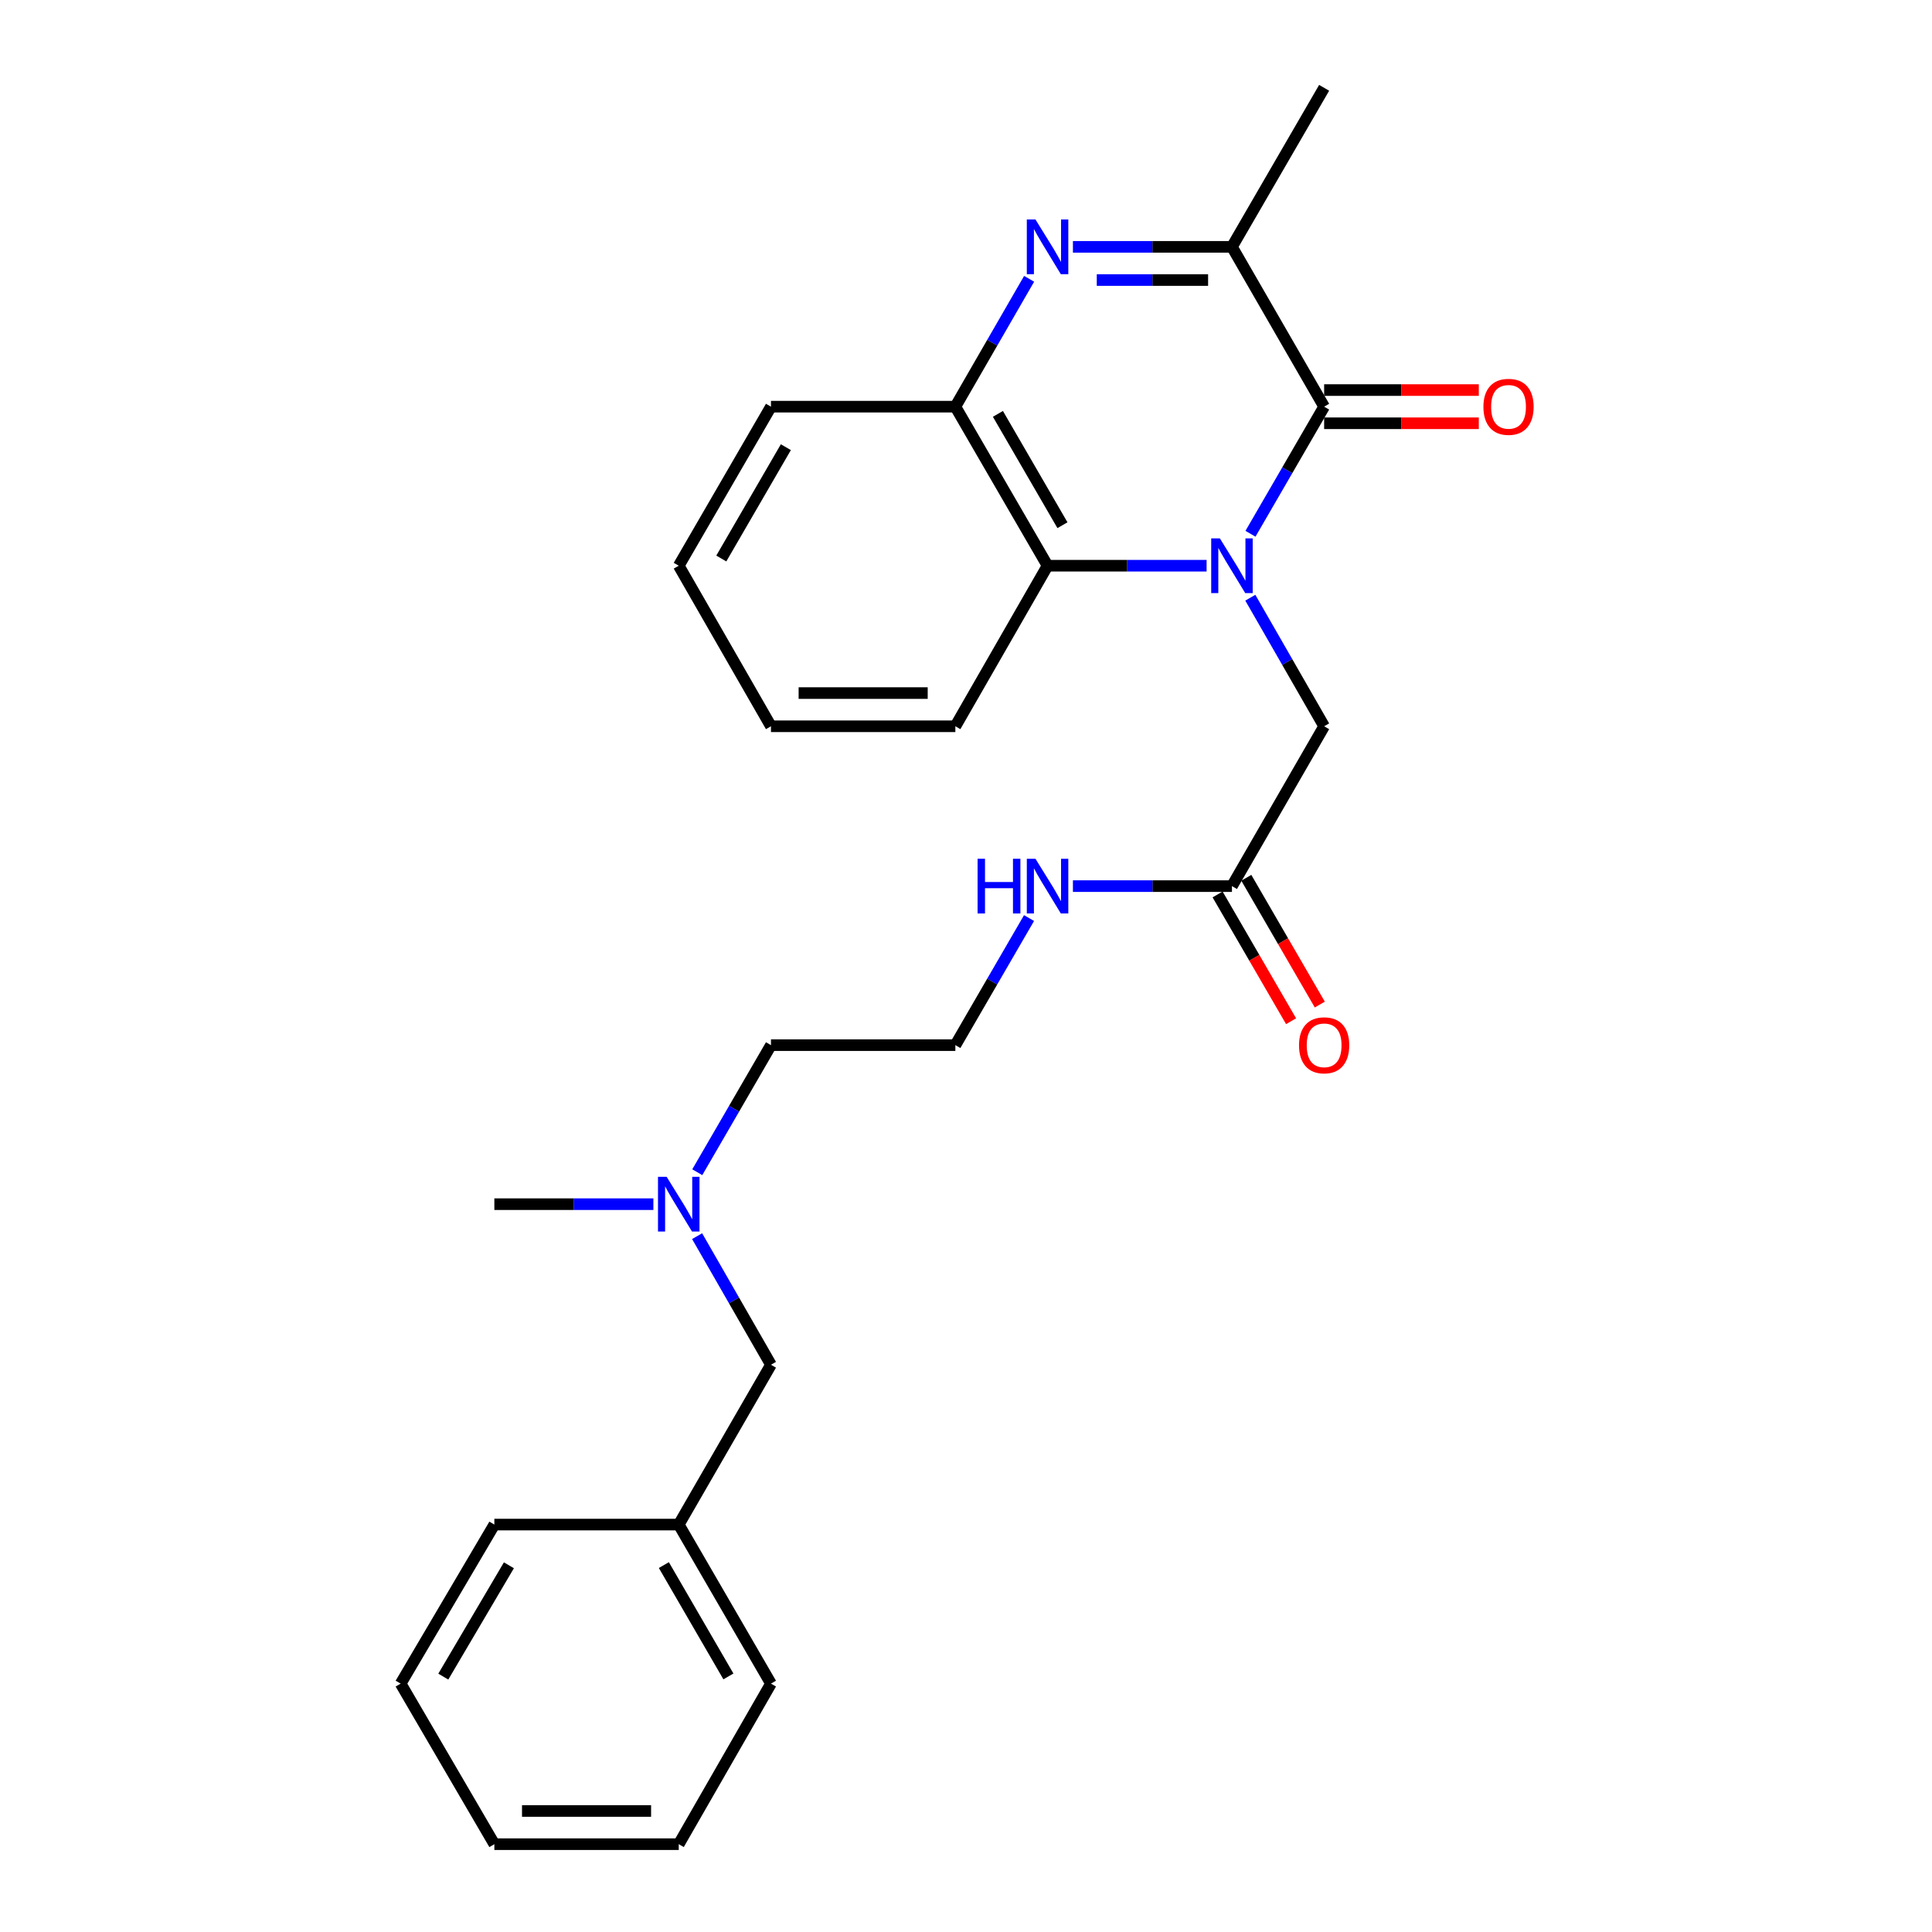 <?xml version='1.0' encoding='iso-8859-1'?>
<svg version='1.1' baseProfile='full'
              xmlns='http://www.w3.org/2000/svg'
                      xmlns:rdkit='http://www.rdkit.org/xml'
                      xmlns:xlink='http://www.w3.org/1999/xlink'
                  xml:space='preserve'
width='1000px' height='1000px' viewBox='0 0 1000 1000'>
<!-- END OF HEADER -->
<rect style='opacity:1.0;fill:#FFFFFF;stroke:none' width='1000' height='1000' x='0' y='0'> </rect>
<path class='bond-0' d='M 647.243,276.275 L 666.307,243.383' style='fill:none;fill-rule:evenodd;stroke:#0000FF;stroke-width:6px;stroke-linecap:butt;stroke-linejoin:miter;stroke-opacity:1' />
<path class='bond-0' d='M 666.307,243.383 L 685.372,210.491' style='fill:none;fill-rule:evenodd;stroke:#000000;stroke-width:6px;stroke-linecap:butt;stroke-linejoin:miter;stroke-opacity:1' />
<path class='bond-3' d='M 624.531,292.814 L 583.374,292.814' style='fill:none;fill-rule:evenodd;stroke:#0000FF;stroke-width:6px;stroke-linecap:butt;stroke-linejoin:miter;stroke-opacity:1' />
<path class='bond-3' d='M 583.374,292.814 L 542.217,292.814' style='fill:none;fill-rule:evenodd;stroke:#000000;stroke-width:6px;stroke-linecap:butt;stroke-linejoin:miter;stroke-opacity:1' />
<path class='bond-5' d='M 647.162,309.37 L 666.267,342.644' style='fill:none;fill-rule:evenodd;stroke:#0000FF;stroke-width:6px;stroke-linecap:butt;stroke-linejoin:miter;stroke-opacity:1' />
<path class='bond-5' d='M 666.267,342.644 L 685.372,375.919' style='fill:none;fill-rule:evenodd;stroke:#000000;stroke-width:6px;stroke-linecap:butt;stroke-linejoin:miter;stroke-opacity:1' />
<path class='bond-2' d='M 685.372,210.491 L 637.657,127.768' style='fill:none;fill-rule:evenodd;stroke:#000000;stroke-width:6px;stroke-linecap:butt;stroke-linejoin:miter;stroke-opacity:1' />
<path class='bond-7' d='M 685.372,219.083 L 725.399,219.083' style='fill:none;fill-rule:evenodd;stroke:#000000;stroke-width:6px;stroke-linecap:butt;stroke-linejoin:miter;stroke-opacity:1' />
<path class='bond-7' d='M 725.399,219.083 L 765.426,219.083' style='fill:none;fill-rule:evenodd;stroke:#FF0000;stroke-width:6px;stroke-linecap:butt;stroke-linejoin:miter;stroke-opacity:1' />
<path class='bond-7' d='M 685.372,201.899 L 725.399,201.899' style='fill:none;fill-rule:evenodd;stroke:#000000;stroke-width:6px;stroke-linecap:butt;stroke-linejoin:miter;stroke-opacity:1' />
<path class='bond-7' d='M 725.399,201.899 L 765.426,201.899' style='fill:none;fill-rule:evenodd;stroke:#FF0000;stroke-width:6px;stroke-linecap:butt;stroke-linejoin:miter;stroke-opacity:1' />
<path class='bond-1' d='M 532.67,144.315 L 513.581,177.403' style='fill:none;fill-rule:evenodd;stroke:#0000FF;stroke-width:6px;stroke-linecap:butt;stroke-linejoin:miter;stroke-opacity:1' />
<path class='bond-1' d='M 513.581,177.403 L 494.492,210.491' style='fill:none;fill-rule:evenodd;stroke:#000000;stroke-width:6px;stroke-linecap:butt;stroke-linejoin:miter;stroke-opacity:1' />
<path class='bond-26' d='M 555.343,127.768 L 596.5,127.768' style='fill:none;fill-rule:evenodd;stroke:#0000FF;stroke-width:6px;stroke-linecap:butt;stroke-linejoin:miter;stroke-opacity:1' />
<path class='bond-26' d='M 596.5,127.768 L 637.657,127.768' style='fill:none;fill-rule:evenodd;stroke:#000000;stroke-width:6px;stroke-linecap:butt;stroke-linejoin:miter;stroke-opacity:1' />
<path class='bond-26' d='M 567.69,144.952 L 596.5,144.952' style='fill:none;fill-rule:evenodd;stroke:#0000FF;stroke-width:6px;stroke-linecap:butt;stroke-linejoin:miter;stroke-opacity:1' />
<path class='bond-26' d='M 596.5,144.952 L 625.31,144.952' style='fill:none;fill-rule:evenodd;stroke:#000000;stroke-width:6px;stroke-linecap:butt;stroke-linejoin:miter;stroke-opacity:1' />
<path class='bond-13' d='M 637.657,127.768 L 685.372,45.455' style='fill:none;fill-rule:evenodd;stroke:#000000;stroke-width:6px;stroke-linecap:butt;stroke-linejoin:miter;stroke-opacity:1' />
<path class='bond-4' d='M 542.217,292.814 L 494.492,210.491' style='fill:none;fill-rule:evenodd;stroke:#000000;stroke-width:6px;stroke-linecap:butt;stroke-linejoin:miter;stroke-opacity:1' />
<path class='bond-4' d='M 549.925,271.847 L 516.517,214.221' style='fill:none;fill-rule:evenodd;stroke:#000000;stroke-width:6px;stroke-linecap:butt;stroke-linejoin:miter;stroke-opacity:1' />
<path class='bond-15' d='M 542.217,292.814 L 494.492,375.919' style='fill:none;fill-rule:evenodd;stroke:#000000;stroke-width:6px;stroke-linecap:butt;stroke-linejoin:miter;stroke-opacity:1' />
<path class='bond-16' d='M 494.492,210.491 L 399.052,210.491' style='fill:none;fill-rule:evenodd;stroke:#000000;stroke-width:6px;stroke-linecap:butt;stroke-linejoin:miter;stroke-opacity:1' />
<path class='bond-6' d='M 685.372,375.919 L 637.657,458.653' style='fill:none;fill-rule:evenodd;stroke:#000000;stroke-width:6px;stroke-linecap:butt;stroke-linejoin:miter;stroke-opacity:1' />
<path class='bond-8' d='M 630.223,462.962 L 649.241,495.769' style='fill:none;fill-rule:evenodd;stroke:#000000;stroke-width:6px;stroke-linecap:butt;stroke-linejoin:miter;stroke-opacity:1' />
<path class='bond-8' d='M 649.241,495.769 L 668.259,528.576' style='fill:none;fill-rule:evenodd;stroke:#FF0000;stroke-width:6px;stroke-linecap:butt;stroke-linejoin:miter;stroke-opacity:1' />
<path class='bond-8' d='M 645.09,454.343 L 664.108,487.151' style='fill:none;fill-rule:evenodd;stroke:#000000;stroke-width:6px;stroke-linecap:butt;stroke-linejoin:miter;stroke-opacity:1' />
<path class='bond-8' d='M 664.108,487.151 L 683.126,519.958' style='fill:none;fill-rule:evenodd;stroke:#FF0000;stroke-width:6px;stroke-linecap:butt;stroke-linejoin:miter;stroke-opacity:1' />
<path class='bond-9' d='M 637.657,458.653 L 596.5,458.653' style='fill:none;fill-rule:evenodd;stroke:#000000;stroke-width:6px;stroke-linecap:butt;stroke-linejoin:miter;stroke-opacity:1' />
<path class='bond-9' d='M 596.5,458.653 L 555.343,458.653' style='fill:none;fill-rule:evenodd;stroke:#0000FF;stroke-width:6px;stroke-linecap:butt;stroke-linejoin:miter;stroke-opacity:1' />
<path class='bond-14' d='M 532.628,475.191 L 513.56,508.078' style='fill:none;fill-rule:evenodd;stroke:#0000FF;stroke-width:6px;stroke-linecap:butt;stroke-linejoin:miter;stroke-opacity:1' />
<path class='bond-14' d='M 513.56,508.078 L 494.492,540.966' style='fill:none;fill-rule:evenodd;stroke:#000000;stroke-width:6px;stroke-linecap:butt;stroke-linejoin:miter;stroke-opacity:1' />
<path class='bond-10' d='M 360.909,606.74 L 379.98,573.853' style='fill:none;fill-rule:evenodd;stroke:#0000FF;stroke-width:6px;stroke-linecap:butt;stroke-linejoin:miter;stroke-opacity:1' />
<path class='bond-10' d='M 379.98,573.853 L 399.052,540.966' style='fill:none;fill-rule:evenodd;stroke:#000000;stroke-width:6px;stroke-linecap:butt;stroke-linejoin:miter;stroke-opacity:1' />
<path class='bond-11' d='M 360.826,639.835 L 379.939,673.114' style='fill:none;fill-rule:evenodd;stroke:#0000FF;stroke-width:6px;stroke-linecap:butt;stroke-linejoin:miter;stroke-opacity:1' />
<path class='bond-11' d='M 379.939,673.114 L 399.052,706.394' style='fill:none;fill-rule:evenodd;stroke:#000000;stroke-width:6px;stroke-linecap:butt;stroke-linejoin:miter;stroke-opacity:1' />
<path class='bond-18' d='M 338.192,623.279 L 297.034,623.279' style='fill:none;fill-rule:evenodd;stroke:#0000FF;stroke-width:6px;stroke-linecap:butt;stroke-linejoin:miter;stroke-opacity:1' />
<path class='bond-18' d='M 297.034,623.279 L 255.877,623.279' style='fill:none;fill-rule:evenodd;stroke:#000000;stroke-width:6px;stroke-linecap:butt;stroke-linejoin:miter;stroke-opacity:1' />
<path class='bond-12' d='M 399.052,706.394 L 351.318,789.117' style='fill:none;fill-rule:evenodd;stroke:#000000;stroke-width:6px;stroke-linecap:butt;stroke-linejoin:miter;stroke-opacity:1' />
<path class='bond-19' d='M 351.318,789.117 L 399.052,871.44' style='fill:none;fill-rule:evenodd;stroke:#000000;stroke-width:6px;stroke-linecap:butt;stroke-linejoin:miter;stroke-opacity:1' />
<path class='bond-19' d='M 343.612,810.086 L 377.026,867.712' style='fill:none;fill-rule:evenodd;stroke:#000000;stroke-width:6px;stroke-linecap:butt;stroke-linejoin:miter;stroke-opacity:1' />
<path class='bond-20' d='M 351.318,789.117 L 255.877,789.117' style='fill:none;fill-rule:evenodd;stroke:#000000;stroke-width:6px;stroke-linecap:butt;stroke-linejoin:miter;stroke-opacity:1' />
<path class='bond-17' d='M 494.492,540.966 L 399.052,540.966' style='fill:none;fill-rule:evenodd;stroke:#000000;stroke-width:6px;stroke-linecap:butt;stroke-linejoin:miter;stroke-opacity:1' />
<path class='bond-21' d='M 494.492,375.919 L 399.052,375.919' style='fill:none;fill-rule:evenodd;stroke:#000000;stroke-width:6px;stroke-linecap:butt;stroke-linejoin:miter;stroke-opacity:1' />
<path class='bond-21' d='M 480.176,358.735 L 413.368,358.735' style='fill:none;fill-rule:evenodd;stroke:#000000;stroke-width:6px;stroke-linecap:butt;stroke-linejoin:miter;stroke-opacity:1' />
<path class='bond-27' d='M 399.052,210.491 L 351.318,292.814' style='fill:none;fill-rule:evenodd;stroke:#000000;stroke-width:6px;stroke-linecap:butt;stroke-linejoin:miter;stroke-opacity:1' />
<path class='bond-27' d='M 406.758,231.46 L 373.344,289.085' style='fill:none;fill-rule:evenodd;stroke:#000000;stroke-width:6px;stroke-linecap:butt;stroke-linejoin:miter;stroke-opacity:1' />
<path class='bond-24' d='M 399.052,871.44 L 351.318,954.545' style='fill:none;fill-rule:evenodd;stroke:#000000;stroke-width:6px;stroke-linecap:butt;stroke-linejoin:miter;stroke-opacity:1' />
<path class='bond-23' d='M 255.877,789.117 L 207.37,871.44' style='fill:none;fill-rule:evenodd;stroke:#000000;stroke-width:6px;stroke-linecap:butt;stroke-linejoin:miter;stroke-opacity:1' />
<path class='bond-23' d='M 263.407,810.19 L 229.451,867.815' style='fill:none;fill-rule:evenodd;stroke:#000000;stroke-width:6px;stroke-linecap:butt;stroke-linejoin:miter;stroke-opacity:1' />
<path class='bond-22' d='M 399.052,375.919 L 351.318,292.814' style='fill:none;fill-rule:evenodd;stroke:#000000;stroke-width:6px;stroke-linecap:butt;stroke-linejoin:miter;stroke-opacity:1' />
<path class='bond-25' d='M 207.37,871.44 L 255.877,954.545' style='fill:none;fill-rule:evenodd;stroke:#000000;stroke-width:6px;stroke-linecap:butt;stroke-linejoin:miter;stroke-opacity:1' />
<path class='bond-28' d='M 351.318,954.545 L 255.877,954.545' style='fill:none;fill-rule:evenodd;stroke:#000000;stroke-width:6px;stroke-linecap:butt;stroke-linejoin:miter;stroke-opacity:1' />
<path class='bond-28' d='M 337.002,937.361 L 270.193,937.361' style='fill:none;fill-rule:evenodd;stroke:#000000;stroke-width:6px;stroke-linecap:butt;stroke-linejoin:miter;stroke-opacity:1' />
<path  class='atom-0' d='M 631.397 278.654
L 640.677 293.654
Q 641.597 295.134, 643.077 297.814
Q 644.557 300.494, 644.637 300.654
L 644.637 278.654
L 648.397 278.654
L 648.397 306.974
L 644.517 306.974
L 634.557 290.574
Q 633.397 288.654, 632.157 286.454
Q 630.957 284.254, 630.597 283.574
L 630.597 306.974
L 626.917 306.974
L 626.917 278.654
L 631.397 278.654
' fill='#0000FF'/>
<path  class='atom-2' d='M 535.957 113.608
L 545.237 128.608
Q 546.157 130.088, 547.637 132.768
Q 549.117 135.448, 549.197 135.608
L 549.197 113.608
L 552.957 113.608
L 552.957 141.928
L 549.077 141.928
L 539.117 125.528
Q 537.957 123.608, 536.717 121.408
Q 535.517 119.208, 535.157 118.528
L 535.157 141.928
L 531.477 141.928
L 531.477 113.608
L 535.957 113.608
' fill='#0000FF'/>
<path  class='atom-8' d='M 767.812 210.571
Q 767.812 203.771, 771.172 199.971
Q 774.532 196.171, 780.812 196.171
Q 787.092 196.171, 790.452 199.971
Q 793.812 203.771, 793.812 210.571
Q 793.812 217.451, 790.412 221.371
Q 787.012 225.251, 780.812 225.251
Q 774.572 225.251, 771.172 221.371
Q 767.812 217.491, 767.812 210.571
M 780.812 222.051
Q 785.132 222.051, 787.452 219.171
Q 789.812 216.251, 789.812 210.571
Q 789.812 205.011, 787.452 202.211
Q 785.132 199.371, 780.812 199.371
Q 776.492 199.371, 774.132 202.171
Q 771.812 204.971, 771.812 210.571
Q 771.812 216.291, 774.132 219.171
Q 776.492 222.051, 780.812 222.051
' fill='#FF0000'/>
<path  class='atom-9' d='M 672.372 541.046
Q 672.372 534.246, 675.732 530.446
Q 679.092 526.646, 685.372 526.646
Q 691.652 526.646, 695.012 530.446
Q 698.372 534.246, 698.372 541.046
Q 698.372 547.926, 694.972 551.846
Q 691.572 555.726, 685.372 555.726
Q 679.132 555.726, 675.732 551.846
Q 672.372 547.966, 672.372 541.046
M 685.372 552.526
Q 689.692 552.526, 692.012 549.646
Q 694.372 546.726, 694.372 541.046
Q 694.372 535.486, 692.012 532.686
Q 689.692 529.846, 685.372 529.846
Q 681.052 529.846, 678.692 532.646
Q 676.372 535.446, 676.372 541.046
Q 676.372 546.766, 678.692 549.646
Q 681.052 552.526, 685.372 552.526
' fill='#FF0000'/>
<path  class='atom-10' d='M 505.997 444.493
L 509.837 444.493
L 509.837 456.533
L 524.317 456.533
L 524.317 444.493
L 528.157 444.493
L 528.157 472.813
L 524.317 472.813
L 524.317 459.733
L 509.837 459.733
L 509.837 472.813
L 505.997 472.813
L 505.997 444.493
' fill='#0000FF'/>
<path  class='atom-10' d='M 535.957 444.493
L 545.237 459.493
Q 546.157 460.973, 547.637 463.653
Q 549.117 466.333, 549.197 466.493
L 549.197 444.493
L 552.957 444.493
L 552.957 472.813
L 549.077 472.813
L 539.117 456.413
Q 537.957 454.493, 536.717 452.293
Q 535.517 450.093, 535.157 449.413
L 535.157 472.813
L 531.477 472.813
L 531.477 444.493
L 535.957 444.493
' fill='#0000FF'/>
<path  class='atom-11' d='M 345.058 609.119
L 354.338 624.119
Q 355.258 625.599, 356.738 628.279
Q 358.218 630.959, 358.298 631.119
L 358.298 609.119
L 362.058 609.119
L 362.058 637.439
L 358.178 637.439
L 348.218 621.039
Q 347.058 619.119, 345.818 616.919
Q 344.618 614.719, 344.258 614.039
L 344.258 637.439
L 340.578 637.439
L 340.578 609.119
L 345.058 609.119
' fill='#0000FF'/>
</svg>
